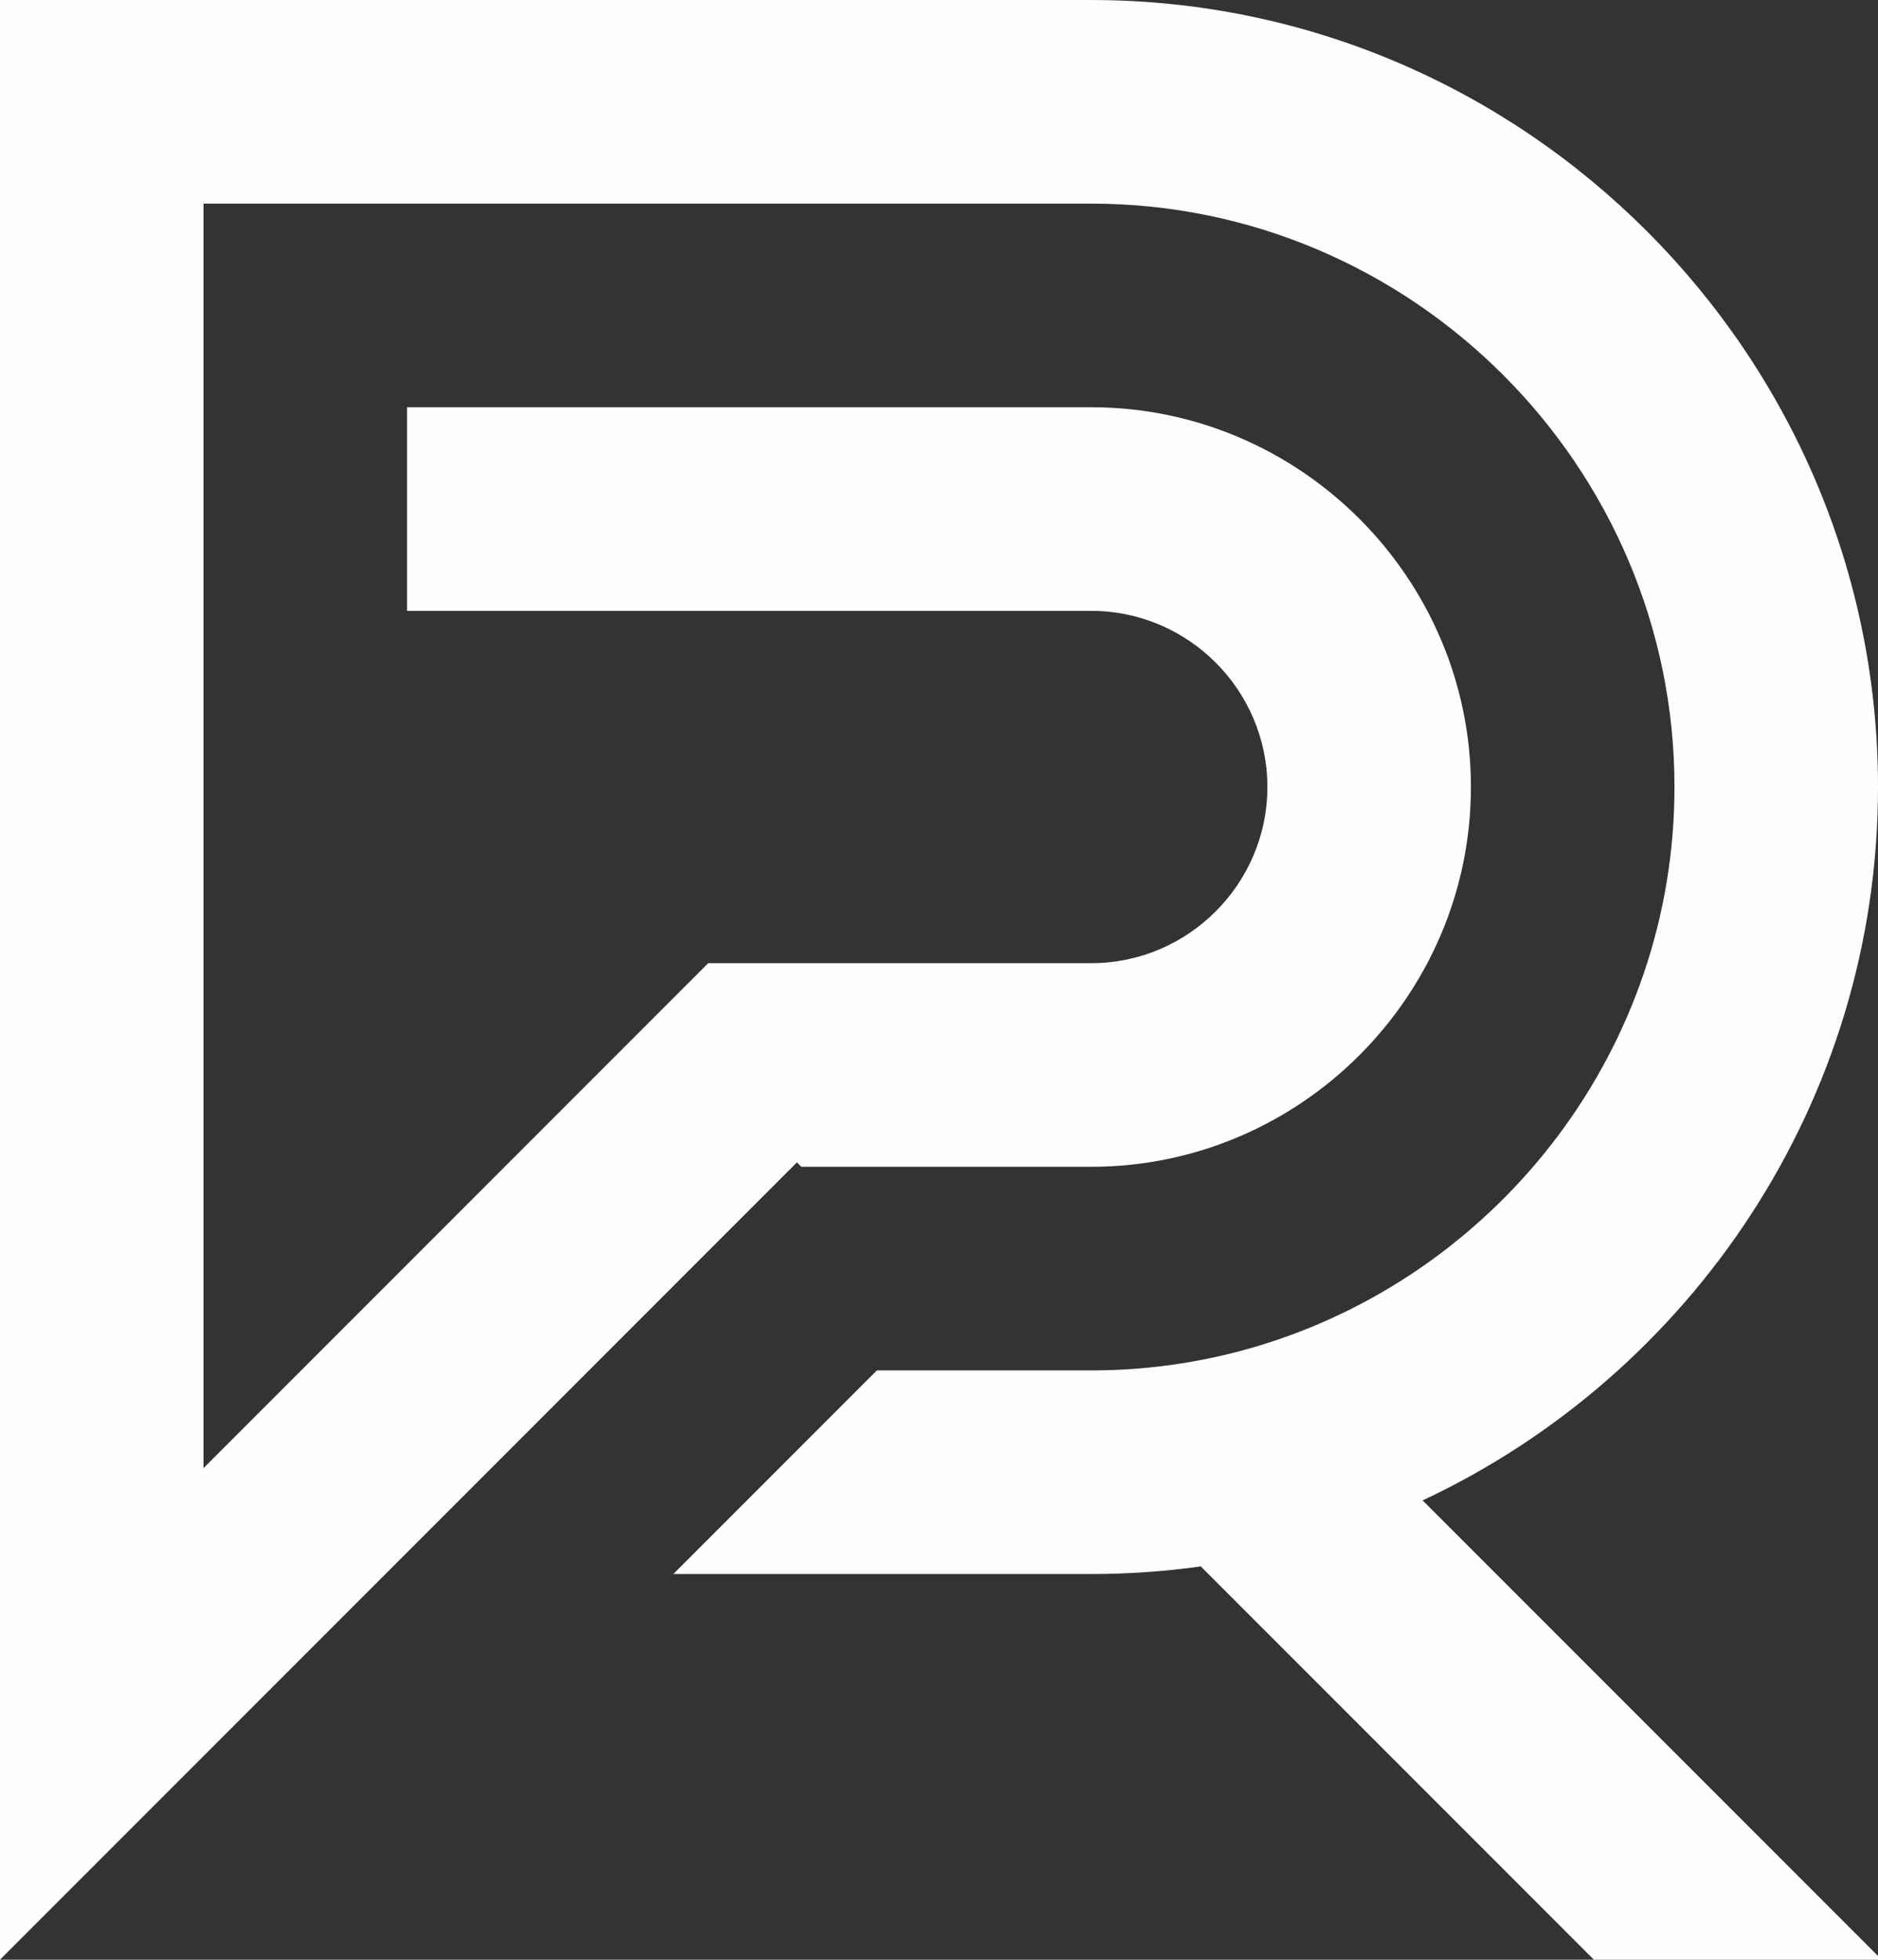 <?xml version="1.0" encoding="UTF-8" standalone="no"?><svg xmlns="http://www.w3.org/2000/svg" clip-rule="evenodd" fill="#000000" fill-rule="evenodd" height="164.684" image-rendering="optimizeQuality" shape-rendering="geometricPrecision" text-rendering="geometricPrecision" viewBox="0 0 157.89 164.684" width="157.89"><rect x="0" y="0" width="157.89" height="164.684" fill="#333333" stroke="none"/><g><path d="M-0 140.485l0 24.199 17.111 -17.111 15.299 -15.299 1.812 -1.812 15.299 -15.299 15.784 -15.784 1.327 -1.327 0.368 -0.368 0.368 0.368 24.199 0 0.184 0c17.553,0 31.914,-14.361 31.914,-31.914 0,-17.553 -14.361,-31.914 -31.914,-31.914l-57.531 0 0 17.111 57.531 0c8.142,0 14.803,6.661 14.803,14.803 0,8.142 -6.661,14.803 -14.803,14.803l-8.009 0 -9.286 0 -4.627 0 -10.286 0 -17.111 17.111 -8.211 8.211 -8.9 8.9 -8.211 8.211 0 -8.211 0 -17.111 0 -17.111 0 -29.607 0 -17.111 0 -17.111 17.111 0 57.531 0c26.964,0 49.026,22.061 49.026,49.026 0,21.859 -14.499,40.496 -34.355,46.77 -4.637,1.465 -9.566,2.256 -14.671,2.256l-7.272 0 -10.76 0 -17.111 17.111 35.144 0c3.119,0 6.189,-0.219 9.197,-0.642l33.052 33.052 23.887 0 0 -0.311 -38.286 -38.286c22.561,-10.561 38.286,-33.508 38.286,-59.949 0,-36.375 -29.761,-66.137 -66.137,-66.137l-57.531 0 -17.111 0 -17.111 0 0 17.111 0 17.111 0 17.111 0 29.607 0 17.111 0 17.111 0 17.111 0 8.211z" fill="#fdfeff"/></g></svg>